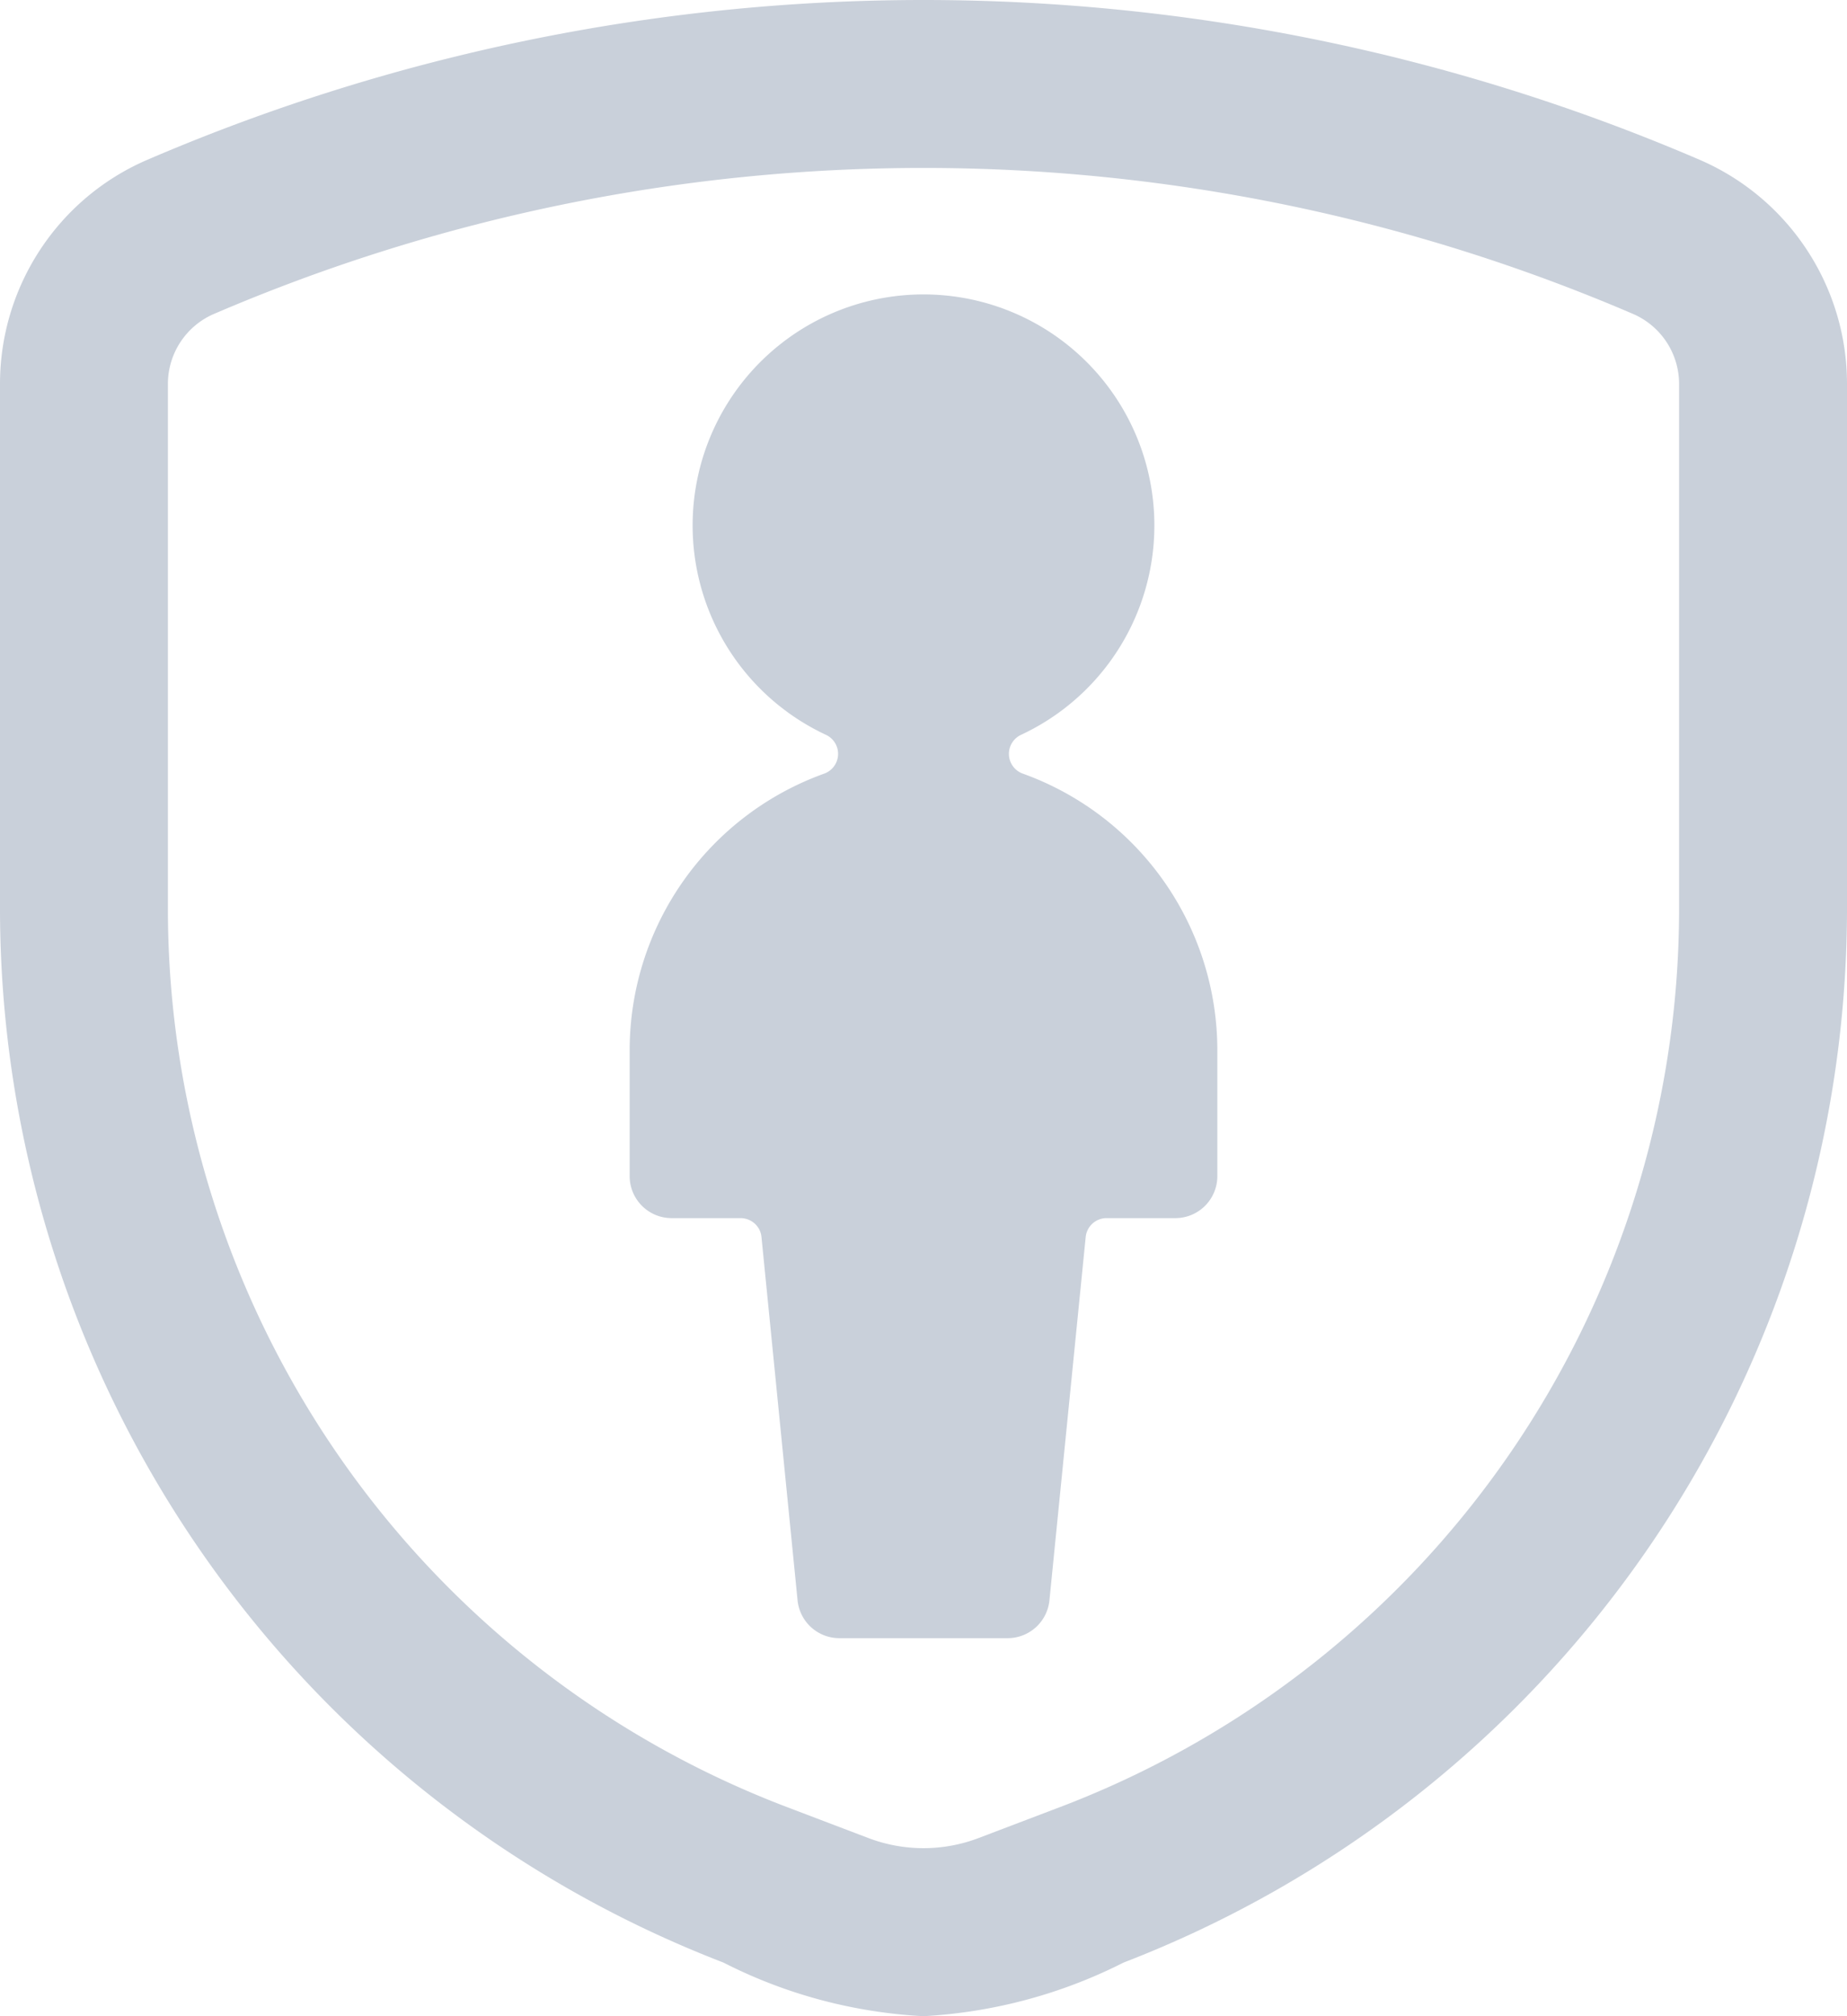 <svg xmlns="http://www.w3.org/2000/svg" width="11" height="12" viewBox="0 0 11 12">
    <g fill="#C9D0DA" fill-rule="nonzero">
        <path d="M11 2.285c0-.578-.343-1.101-.873-1.332a11.709 11.709 0 0 0-9.254 0C.343 1.183 0 1.707 0 2.285v3.144a6.727 6.727 0 0 0 4.309 6.252c.37.189.776.297 1.191.319.415-.023.82-.131 1.191-.319A6.728 6.728 0 0 0 11 5.43V2.285zm-1 3.144a5.721 5.721 0 0 1-3.665 5.318l-.505.192a.924.924 0 0 1-.66 0l-.505-.192A5.721 5.721 0 0 1 1 5.429V2.285c0-.18.107-.344.273-.416a10.71 10.71 0 0 1 8.454 0 .454.454 0 0 1 .273.416v3.144z"/>
        <path d="M7.25 6.25a1.75 1.75 0 0 0-1.16-1.646.125.125 0 0 1-.01-.23 1.375 1.375 0 1 0-1.16 0 .125.125 0 0 1-.01.23A1.75 1.75 0 0 0 3.75 6.25V7c0 .138.112.25.25.25h.41c.065 0 .119.049.125.112l.215 2.163A.25.25 0 0 0 5 9.75h1a.25.25 0 0 0 .25-.225l.216-2.163a.125.125 0 0 1 .124-.112H7A.25.25 0 0 0 7.25 7v-.75z"/>
    </g>
</svg>
